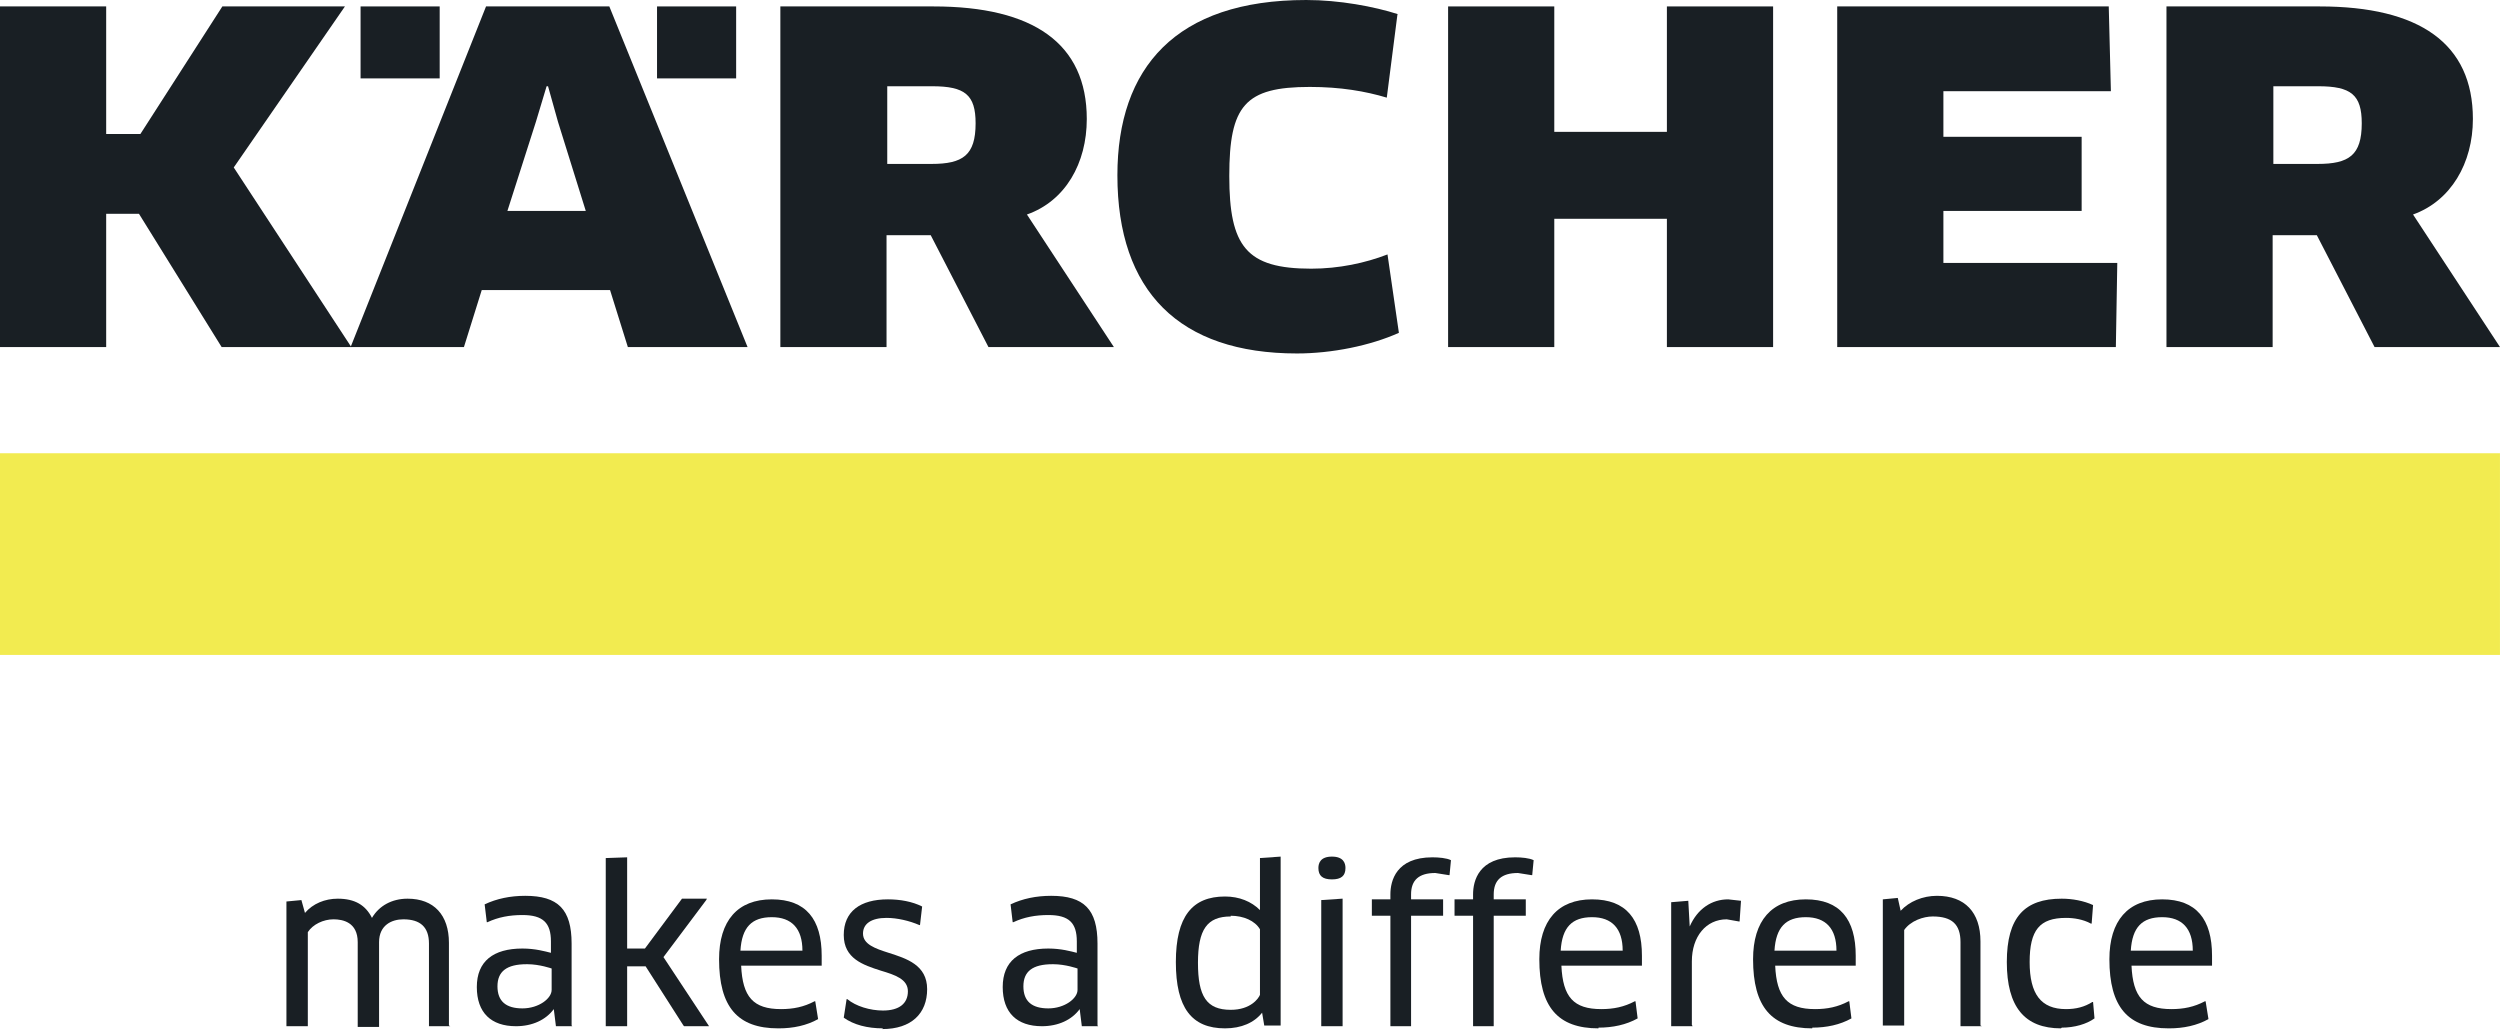 <svg width="70" height="29" viewBox="0 0 70 29" fill="none" xmlns="http://www.w3.org/2000/svg">
<path d="M59.662 26.619H61.398C61.398 26 61.099 25.681 60.54 25.681C59.981 25.681 59.702 25.961 59.662 26.619ZM60.72 28.794C59.582 28.794 59.063 28.195 59.063 26.858C59.063 25.781 59.582 25.182 60.54 25.182C61.498 25.182 61.937 25.741 61.937 26.759V27.038H59.682C59.722 27.916 60.021 28.255 60.8 28.255C61.139 28.255 61.438 28.195 61.737 28.036H61.757L61.837 28.535C61.518 28.714 61.139 28.794 60.74 28.794" fill="#191F24"/>
<path d="M57.708 28.794C56.69 28.794 56.191 28.195 56.191 26.938C56.191 25.681 56.69 25.163 57.728 25.163C58.027 25.163 58.346 25.222 58.606 25.342L58.566 25.861H58.546C58.327 25.741 58.067 25.701 57.848 25.701C57.109 25.701 56.83 26.041 56.83 26.938C56.83 27.836 57.149 28.255 57.848 28.255C58.127 28.255 58.366 28.195 58.586 28.056H58.606L58.646 28.515C58.426 28.674 58.087 28.774 57.728 28.774" fill="#191F24"/>
<path d="M55.492 28.734H54.894V26.38C54.894 25.881 54.654 25.661 54.115 25.661C53.856 25.661 53.497 25.781 53.317 26.04V28.714H52.719V25.182L53.138 25.142L53.218 25.502C53.457 25.242 53.836 25.083 54.235 25.083C55.014 25.083 55.453 25.542 55.453 26.36V28.714L55.492 28.734Z" fill="#191F24"/>
<path d="M49.685 26.619H51.421C51.421 26 51.122 25.681 50.563 25.681C50.004 25.681 49.725 25.961 49.685 26.619ZM50.743 28.794C49.605 28.794 49.086 28.195 49.086 26.858C49.086 25.781 49.605 25.182 50.563 25.182C51.521 25.182 51.96 25.741 51.96 26.759V27.038H49.705C49.745 27.916 50.044 28.255 50.822 28.255C51.162 28.255 51.461 28.195 51.76 28.036H51.78L51.84 28.515C51.521 28.694 51.142 28.774 50.743 28.774" fill="#191F24"/>
<path d="M47.392 28.734H46.793V25.262L47.272 25.222L47.312 25.941C47.531 25.442 47.93 25.182 48.389 25.182L48.748 25.222L48.709 25.801H48.689L48.349 25.741C47.771 25.741 47.372 26.22 47.372 26.918V28.694L47.392 28.734Z" fill="#191F24"/>
<path d="M43.699 26.619H45.435C45.435 26 45.136 25.681 44.577 25.681C44.019 25.681 43.739 25.961 43.699 26.619ZM44.757 28.794C43.619 28.794 43.101 28.195 43.101 26.858C43.101 25.781 43.619 25.182 44.577 25.182C45.535 25.182 45.974 25.741 45.974 26.759V27.038H43.719C43.759 27.916 44.058 28.255 44.837 28.255C45.176 28.255 45.475 28.195 45.774 28.036H45.794L45.854 28.515C45.535 28.694 45.156 28.774 44.757 28.774" fill="#191F24"/>
<path d="M39.529 28.734H38.931V25.641H38.412V25.182H38.931V25.043C38.931 24.663 39.091 24.005 40.108 24.005C40.288 24.005 40.507 24.025 40.627 24.085L40.587 24.504H40.567L40.188 24.444C39.729 24.444 39.51 24.643 39.51 25.043V25.182H40.407V25.641H39.51V28.734H39.529Z" fill="#191F24"/>
<path d="M41.844 28.734H41.246V25.641H40.727V25.182H41.246V25.043C41.246 24.663 41.405 24.005 42.423 24.005C42.602 24.005 42.822 24.025 42.942 24.085L42.902 24.504H42.882L42.503 24.444C42.044 24.444 41.824 24.643 41.824 25.043V25.182H42.722V25.641H41.824V28.734H41.844Z" fill="#191F24"/>
<path d="M37.294 24.623C37.035 24.623 36.915 24.524 36.915 24.304C36.915 24.165 36.975 23.985 37.294 23.985C37.613 23.985 37.673 24.165 37.673 24.304C37.673 24.524 37.554 24.623 37.294 24.623ZM37.593 28.734H36.995V25.202L37.593 25.162V28.714V28.734Z" fill="#191F24"/>
<path d="M34.461 25.661C33.802 25.661 33.543 26.02 33.543 26.958C33.543 27.896 33.782 28.275 34.461 28.275C35.02 28.275 35.239 27.956 35.279 27.856V26.02C35.139 25.781 34.82 25.641 34.461 25.641M34.301 28.794C33.363 28.794 32.924 28.215 32.924 26.938C32.924 25.661 33.383 25.102 34.301 25.102C34.7 25.102 35.039 25.242 35.279 25.482V25.043V24.025L35.858 23.985V28.714H35.399L35.339 28.355C35.119 28.634 34.76 28.794 34.301 28.794Z" fill="#191F24"/>
<path d="M29.473 26.998C28.914 26.998 28.655 27.198 28.655 27.617C28.655 28.036 28.894 28.235 29.353 28.235C29.812 28.235 30.171 27.956 30.171 27.717V27.118C30.171 27.118 29.832 26.998 29.493 26.998M30.75 28.734H30.291L30.231 28.255C30.012 28.555 29.633 28.734 29.174 28.734C28.475 28.734 28.076 28.355 28.076 27.637C28.076 26.918 28.535 26.559 29.353 26.559C29.712 26.559 29.992 26.639 30.151 26.679V26.36C30.151 25.841 29.932 25.621 29.353 25.621C28.994 25.621 28.675 25.681 28.375 25.821H28.355L28.296 25.322C28.635 25.162 29.014 25.083 29.433 25.083C30.351 25.083 30.73 25.462 30.73 26.419V28.714L30.75 28.734Z" fill="#191F24"/>
<path d="M24.723 28.794C24.284 28.794 23.904 28.694 23.625 28.495L23.705 27.976H23.725C23.964 28.175 24.363 28.295 24.723 28.295C25.181 28.295 25.421 28.096 25.421 27.756C25.421 27.417 25.062 27.297 24.663 27.178C24.164 27.018 23.625 26.839 23.625 26.18C23.625 25.522 24.084 25.182 24.862 25.182C25.201 25.182 25.541 25.242 25.82 25.382L25.76 25.901H25.74C25.461 25.781 25.122 25.701 24.822 25.701C24.403 25.701 24.164 25.861 24.164 26.14C24.164 26.439 24.503 26.559 24.882 26.679C25.381 26.839 25.96 27.018 25.96 27.697C25.96 28.375 25.521 28.814 24.703 28.814" fill="#191F24"/>
<path d="M20.732 26.619H22.468C22.468 26 22.169 25.681 21.61 25.681C21.051 25.681 20.772 25.961 20.732 26.619ZM21.79 28.794C20.652 28.794 20.134 28.195 20.134 26.858C20.134 25.781 20.652 25.182 21.61 25.182C22.568 25.182 23.007 25.741 23.007 26.759V27.038H20.752C20.792 27.916 21.091 28.255 21.87 28.255C22.209 28.255 22.508 28.195 22.807 28.036H22.827L22.907 28.535C22.588 28.714 22.209 28.794 21.81 28.794" fill="#191F24"/>
<path d="M19.854 28.734H19.156L19.136 28.714L18.078 27.058H17.56V28.734H16.961V24.025H16.981L17.56 24.005V26.559H18.058L19.096 25.162H19.794L19.774 25.202L18.577 26.799L19.854 28.734Z" fill="#191F24"/>
<path d="M14.747 26.998C14.189 26.998 13.929 27.198 13.929 27.617C13.929 28.036 14.169 28.235 14.628 28.235C15.087 28.235 15.446 27.956 15.446 27.717V27.118C15.446 27.118 15.107 26.998 14.767 26.998M16.024 28.734H15.566L15.506 28.255C15.286 28.555 14.907 28.734 14.448 28.734C13.75 28.734 13.351 28.355 13.351 27.637C13.351 26.918 13.809 26.559 14.628 26.559C14.987 26.559 15.266 26.639 15.426 26.679V26.36C15.426 25.841 15.206 25.621 14.628 25.621C14.268 25.621 13.949 25.681 13.65 25.821H13.63L13.57 25.322C13.909 25.162 14.288 25.083 14.707 25.083C15.625 25.083 16.005 25.462 16.005 26.419V28.714L16.024 28.734Z" fill="#191F24"/>
<path d="M12.61 28.734H12.011V26.42C12.011 25.961 11.772 25.741 11.293 25.741C10.973 25.741 10.614 25.901 10.614 26.38V28.754H10.016V26.38C10.016 25.821 9.597 25.741 9.337 25.741C9.058 25.741 8.759 25.881 8.619 26.1V28.734H8.02V25.242L8.439 25.202L8.539 25.562C8.759 25.302 9.098 25.163 9.457 25.163C9.936 25.163 10.235 25.342 10.415 25.701C10.614 25.362 10.973 25.163 11.412 25.163C12.151 25.163 12.57 25.622 12.57 26.4V28.714L12.61 28.734Z" fill="#191F24"/>
<path d="M69.999 12.691H0V18.338H69.999V12.691Z" fill="#F2EB50"/>
<path d="M30.43 3.332C30.43 1.217 28.934 0.18 26.14 0.18H21.85V9.718H24.823V6.585H26.06L27.677 9.718H31.189L28.754 6.006C29.832 5.627 30.43 4.57 30.43 3.332ZM27.317 3.452C27.317 4.35 26.958 4.59 26.08 4.59H24.843V2.415H26.1C27.018 2.415 27.317 2.654 27.317 3.452Z" fill="#191F24"/>
<path d="M54.415 7.363V5.907H58.286V3.831H54.415V2.554H59.105L59.045 0.18H51.442V9.718H59.244L59.284 7.363H54.415Z" fill="#191F24"/>
<path d="M49.647 9.718V0.18H46.673V3.692H43.52V0.18H40.547V9.718H43.52V6.126H46.673V9.718H49.647Z" fill="#191F24"/>
<path d="M39.149 0.399C38.471 0.18 37.493 6.10352e-05 36.575 6.10352e-05C32.923 6.10352e-05 31.287 1.896 31.287 4.909C31.287 8.161 33.023 9.897 36.316 9.897C37.293 9.897 38.371 9.678 39.169 9.319L38.85 7.124C38.231 7.363 37.493 7.523 36.715 7.523C34.899 7.523 34.42 6.904 34.42 4.929C34.42 2.953 34.859 2.434 36.675 2.434C37.533 2.434 38.231 2.554 38.83 2.734L39.129 0.399H39.149Z" fill="#191F24"/>
<path d="M69.241 3.332C69.241 1.217 67.745 0.18 64.951 0.18H60.661V9.718H63.634V6.585H64.871L66.488 9.718H70L67.565 6.006C68.623 5.627 69.241 4.57 69.241 3.332ZM66.129 3.452C66.129 4.35 65.769 4.59 64.891 4.59H63.654V2.415H64.911C65.829 2.415 66.129 2.654 66.129 3.452Z" fill="#191F24"/>
<path d="M20.932 9.718L17.061 0.18H13.609L9.817 9.718H12.99L13.489 8.121H17.081L17.58 9.718H20.932ZM16.402 5.907H14.207L15.005 3.412L15.305 2.415H15.345L15.624 3.412L16.402 5.907Z" fill="#191F24"/>
<path d="M12.311 0.18H10.096V2.195H12.311V0.18Z" fill="#191F24"/>
<path d="M20.612 0.18H18.397V2.195H20.612V0.18Z" fill="#191F24"/>
<path d="M6.226 0.18L3.931 3.752H2.973V0.18H0V9.718H2.973V5.986H3.891L6.206 9.718H9.837L6.545 4.689L9.658 0.18H6.226Z" fill="#191F24"/>
</svg>
